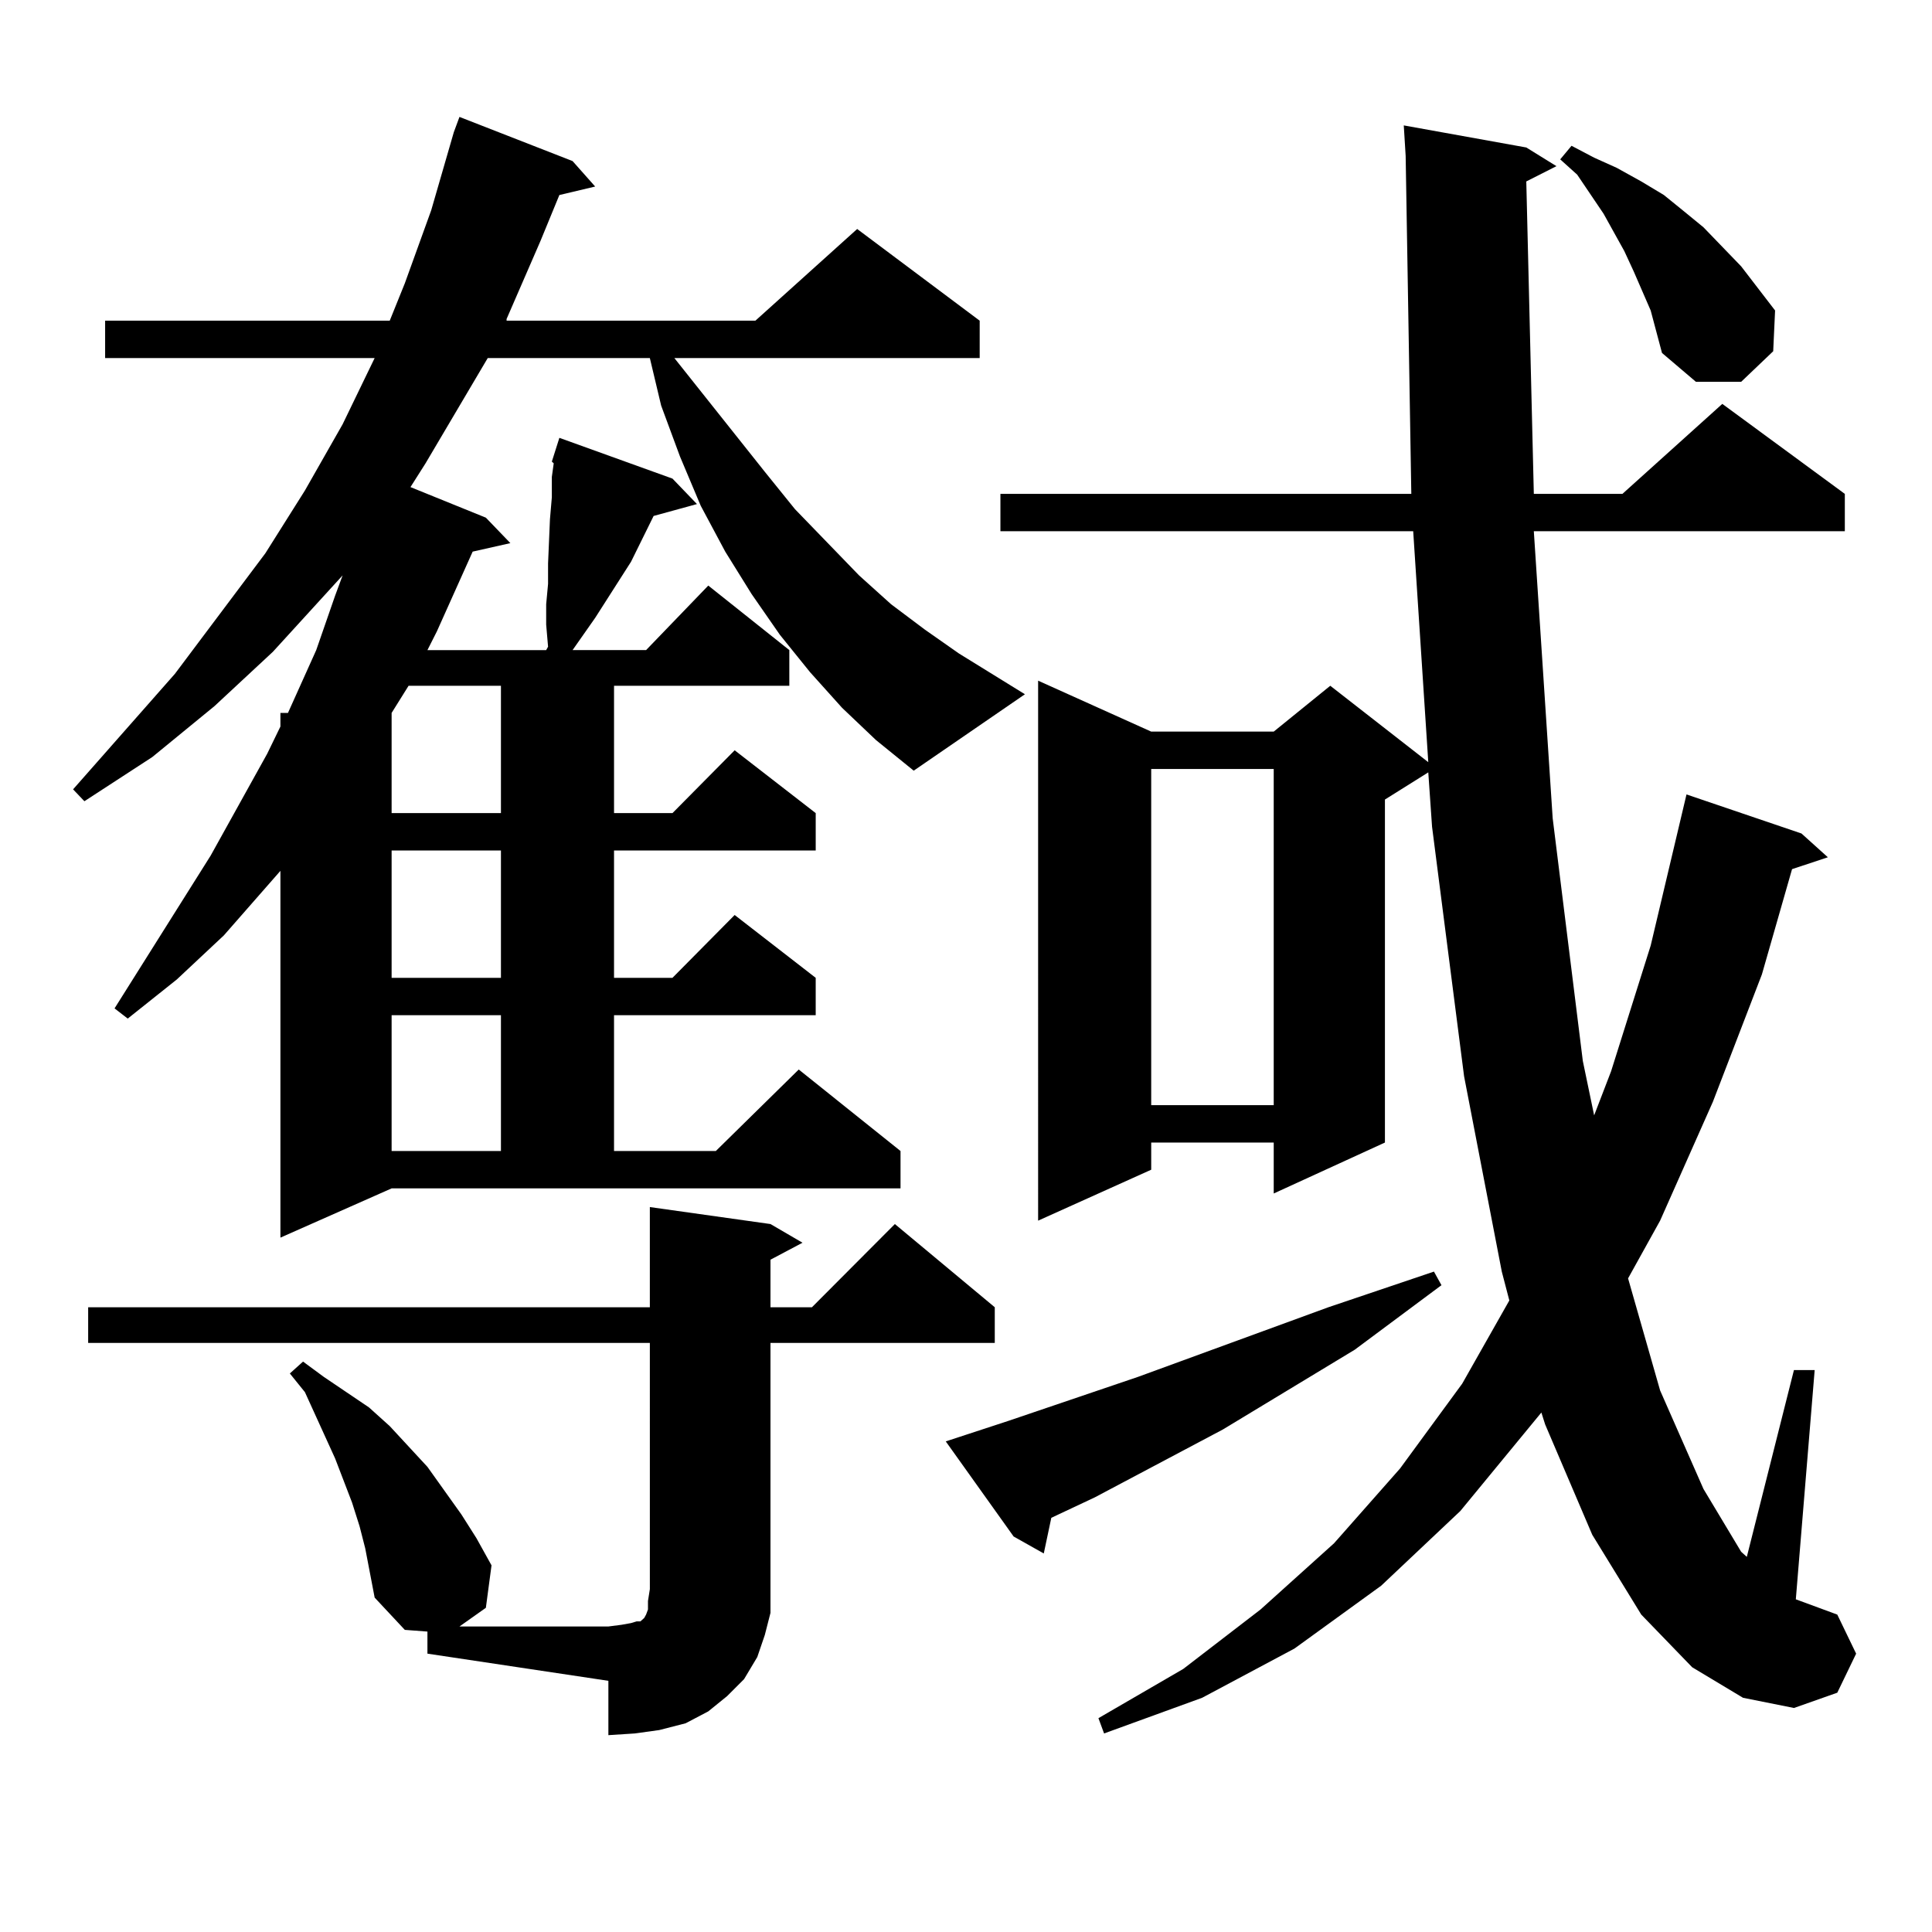 <?xml version="1.0" encoding="utf-8"?>
<!-- Generator: Adobe Illustrator 16.0.0, SVG Export Plug-In . SVG Version: 6.00 Build 0)  -->
<!DOCTYPE svg PUBLIC "-//W3C//DTD SVG 1.1//EN" "http://www.w3.org/Graphics/SVG/1.1/DTD/svg11.dtd">
<svg version="1.1" id="图层_1" xmlns="http://www.w3.org/2000/svg" xmlns:xlink="http://www.w3.org/1999/xlink" x="0px" y="0px"
	 width="1000px" height="1000px" viewBox="0 0 1000 1000" enable-background="new 0 0 1000 1000" xml:space="preserve">
<path d="M435.867,366.375l-16.585-18.457l-15.609-19.336l-14.634-21.094l-13.658-21.973l-12.683-23.73l-10.731-25.488l-9.756-26.367
	l-5.854-24.609h-83.9l-32.194,54.492l-7.805,12.305l39.023,15.82l12.683,13.184l-19.512,4.395l-18.536,41.309l-4.878,9.668H282.7
	l0.976-1.758l-0.976-11.426v-10.547l0.976-10.547v-10.547l0.976-22.852l0.976-11.426v-10.547l0.976-7.031l-0.976-0.879l3.902-12.305
	l58.535,21.094l12.683,13.184l-22.438,6.152l-11.707,23.73l-18.536,29.004l-11.707,16.699h38.048l32.194-33.398l41.95,33.398v18.457
	h-90.729v65.918h30.243l32.194-32.52l41.95,32.52v19.336H317.821v65.918h30.243l32.194-32.52l41.95,32.52v19.336H317.821v70.313
	h52.682l42.926-42.188l52.682,42.188v19.336H202.702l-57.56,25.488V450.75l-29.268,33.398L91.485,507L66.12,527.215l-6.829-5.273
	l49.755-79.102l29.268-52.734l6.829-14.063v-7.031h3.902l14.634-32.52l9.756-28.125l3.902-10.547l-36.097,39.551l-30.243,28.125
	l-32.194,26.367l-35.121,22.852l-5.854-6.152l52.682-59.766l46.828-62.402l20.487-32.52l19.512-34.277l16.585-34.277H54.413v-19.336
	h147.313l7.805-19.336l13.658-37.793l11.707-40.43l2.927-7.91l58.535,22.852l11.707,13.184l-18.536,4.395l-9.756,23.73
	l-17.561,40.43v0.879H390.99l52.682-47.461l63.413,47.461v19.336H349.04l46.828,58.887l15.609,19.336l33.17,34.277l16.585,14.941
	l17.561,13.184l17.561,12.305l34.146,21.094l-57.56,39.551l-19.512-15.82L435.867,366.375z M45.633,695.086v-18.457h290.725v-51.855
	l62.438,8.789l16.585,9.668l-16.585,8.789v24.609h21.463l42.926-43.066l51.706,43.066v18.457H398.795v127.441v12.305l-2.927,11.426
	l-3.902,11.426l-6.829,11.426l-8.78,8.789l-9.756,7.91l-11.707,6.152l-13.658,3.516l-12.683,1.758l-13.658,0.879v-28.125
	l-93.656-14.063V844.5l-11.707-0.879l-15.609-16.699l-4.878-25.488l-2.927-11.426l-3.902-12.305l-8.78-22.852l-15.609-34.277
	l-7.805-9.668l6.829-6.152l10.731,7.91l11.707,7.91l11.707,7.91l10.731,9.668l19.512,21.094l17.561,24.609l7.805,12.305
	l7.805,14.063l-2.927,21.973l-13.658,9.668h77.071l6.829-0.879l4.878-0.879l2.927-0.879h1.951l0.976-0.879l0.976-0.879l0.976-1.758
	l0.976-2.637v-4.395l0.976-6.152V695.086H45.633z M211.482,354.949l-8.78,14.063v51.855h56.584v-65.918H211.482z M202.702,440.203
	v65.918h56.584v-65.918H202.702z M202.702,525.457v70.313h56.584v-70.313H202.702z M500.256,742.547l21.463-7.031l67.315-22.852
	l98.534-36.035l54.633-18.457l3.902,7.031l-44.877,33.398l-68.291,41.309l-66.34,35.156l-22.438,10.547l-3.902,18.457l-15.609-8.789
	l-35.121-49.219L500.256,742.547z M790.005,93.914l3.902,161.719h45.853l51.706-46.582l63.413,46.582v19.336H793.907l9.756,148.535
	l15.609,125.684l5.854,28.125l8.78-22.852l20.487-65.039l18.536-78.223l59.511,20.215l13.658,12.305l-18.536,6.152l-15.609,54.492
	l-25.365,65.918l-27.316,61.523l-16.585,29.883l16.585,58.008l22.438,50.977l19.512,32.52l2.927,2.637l24.39-96.68h10.731
	l-9.756,118.652l21.463,7.91l9.756,20.215l-9.756,20.215l-22.438,7.91l-26.341-5.273l-26.341-15.82l-26.341-27.246l-25.365-41.309
	l-24.39-57.129l-1.951-6.152l-41.95,50.977l-40.975,38.672l-44.877,32.52l-47.804,25.488l-50.73,18.457l-2.927-7.91l43.901-25.488
	l39.999-30.762l38.048-34.277l34.146-38.672l32.194-43.945l24.39-43.066l-3.902-14.941l-19.512-101.074l-16.585-129.199
	l-1.951-28.125l-22.438,14.063v177.539l-57.56,26.367v-26.367h-63.413v14.063l-58.535,26.367V352.313l58.535,26.367h63.413
	l29.268-23.73l50.73,39.551l-7.805-119.531H517.816v-19.336h212.678L727.567,80.73l-0.976-15.82l63.413,11.426l15.609,9.668
	L790.005,93.914z M595.863,398.016v174.023h63.413V398.016H595.863z M845.613,140.496l-4.878-10.547l-10.731-19.336l-13.658-20.215
	l-8.78-7.91l5.854-7.031l11.707,6.152l11.707,5.273l12.683,7.031l11.707,7.031l9.756,7.91l10.731,8.789l19.512,20.215l17.561,22.852
	l-0.976,21.094l-16.585,15.82h-23.414l-17.561-14.941l-5.854-21.973L845.613,140.496z"/>
</svg>
